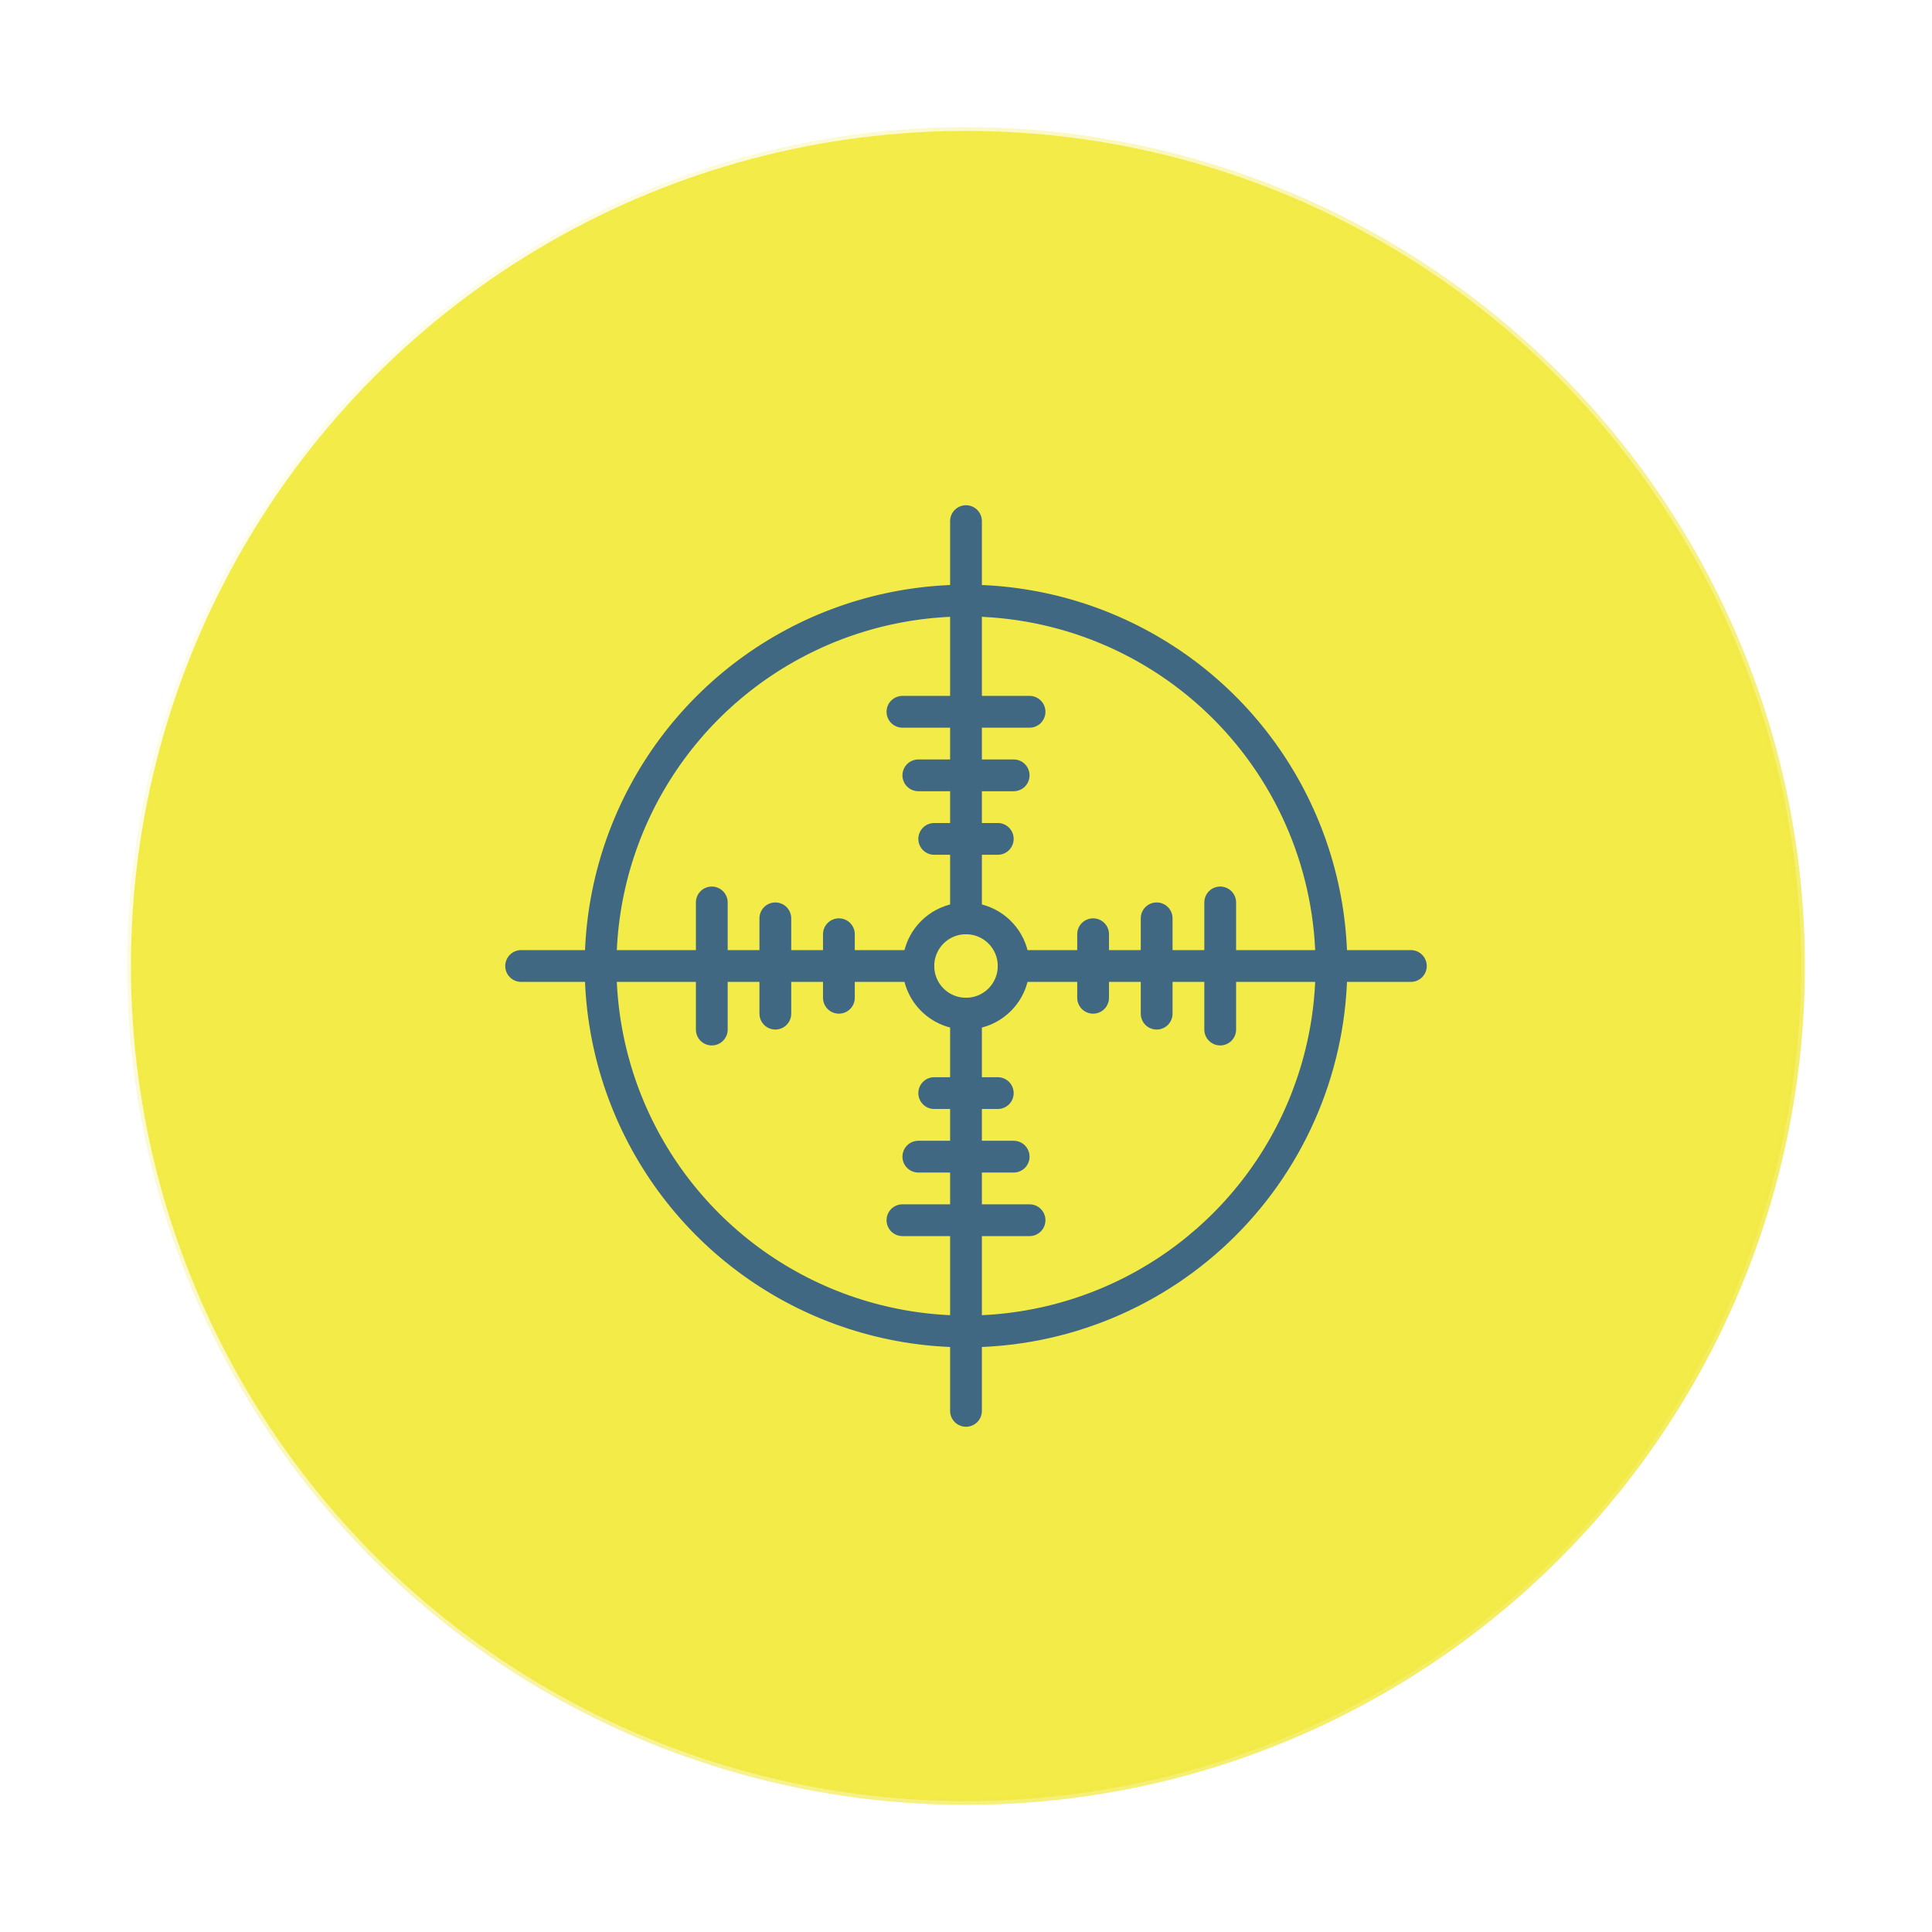 <svg width="152" height="152" viewBox="0 0 152 152" fill="none" xmlns="http://www.w3.org/2000/svg">
<g filter="url(#filter0_d_1818_2077)">
<circle cx="74" cy="74" r="65.7" fill="#F3EB47" stroke="url(#paint0_linear_1818_2077)" stroke-width="0.6"/>
<g clip-path="url(#clip0_1818_2077)">
<path d="M74 104C68.067 104 62.266 102.241 57.333 98.944C52.399 95.648 48.554 90.962 46.284 85.481C44.013 79.999 43.419 73.967 44.577 68.147C45.734 62.328 48.591 56.982 52.787 52.787C56.982 48.591 62.328 45.734 68.147 44.577C73.967 43.419 79.999 44.013 85.481 46.284C90.962 48.554 95.648 52.399 98.944 57.333C102.241 62.266 104 68.067 104 74C104 81.957 100.839 89.587 95.213 95.213C89.587 100.839 81.957 104 74 104ZM74 46.5C68.561 46.5 63.244 48.113 58.722 51.135C54.2 54.156 50.675 58.451 48.593 63.476C46.512 68.501 45.967 74.031 47.028 79.365C48.09 84.7 50.709 89.6 54.555 93.445C58.401 97.291 63.301 99.91 68.635 100.972C73.969 102.033 79.499 101.488 84.524 99.407C89.549 97.325 93.844 93.8 96.865 89.278C99.887 84.756 101.5 79.439 101.5 74C101.5 66.707 98.603 59.712 93.445 54.555C88.288 49.397 81.293 46.5 74 46.5Z" fill="#406882"/>
<path d="M74 79C73.011 79 72.044 78.707 71.222 78.157C70.4 77.608 69.759 76.827 69.381 75.913C69.002 75 68.903 73.995 69.096 73.025C69.289 72.055 69.765 71.164 70.465 70.465C71.164 69.765 72.055 69.289 73.025 69.096C73.995 68.903 75 69.002 75.913 69.381C76.827 69.759 77.608 70.4 78.157 71.222C78.707 72.044 79 73.011 79 74C79 75.326 78.473 76.598 77.535 77.535C76.598 78.473 75.326 79 74 79ZM74 71.5C73.505 71.5 73.022 71.647 72.611 71.921C72.2 72.196 71.879 72.587 71.69 73.043C71.501 73.5 71.452 74.003 71.548 74.488C71.644 74.973 71.883 75.418 72.232 75.768C72.582 76.117 73.027 76.356 73.512 76.452C73.997 76.548 74.5 76.499 74.957 76.31C75.413 76.121 75.804 75.8 76.079 75.389C76.353 74.978 76.5 74.495 76.5 74C76.5 73.337 76.237 72.701 75.768 72.232C75.299 71.763 74.663 71.5 74 71.5Z" fill="#406882"/>
<path d="M70.25 75.25H39C38.669 75.25 38.35 75.118 38.116 74.884C37.882 74.65 37.75 74.332 37.75 74C37.75 73.668 37.882 73.35 38.116 73.116C38.35 72.882 38.669 72.75 39 72.75H70.25C70.582 72.75 70.9 72.882 71.134 73.116C71.368 73.35 71.5 73.668 71.5 74C71.5 74.332 71.368 74.65 71.134 74.884C70.9 75.118 70.582 75.25 70.25 75.25ZM74 71.5C73.668 71.5 73.35 71.368 73.116 71.134C72.882 70.9 72.75 70.582 72.75 70.25V39C72.75 38.669 72.882 38.35 73.116 38.116C73.35 37.882 73.668 37.75 74 37.75C74.332 37.75 74.65 37.882 74.884 38.116C75.118 38.35 75.25 38.669 75.25 39V70.25C75.25 70.582 75.118 70.9 74.884 71.134C74.65 71.368 74.332 71.5 74 71.5ZM74 110.25C73.668 110.25 73.35 110.118 73.116 109.884C72.882 109.649 72.75 109.332 72.75 109V77.75C72.75 77.418 72.882 77.1 73.116 76.866C73.35 76.632 73.668 76.5 74 76.5C74.332 76.5 74.65 76.632 74.884 76.866C75.118 77.1 75.25 77.418 75.25 77.75V109C75.25 109.332 75.118 109.649 74.884 109.884C74.65 110.118 74.332 110.25 74 110.25ZM109 75.25H77.75C77.418 75.25 77.1 75.118 76.866 74.884C76.632 74.65 76.5 74.332 76.5 74C76.5 73.668 76.632 73.35 76.866 73.116C77.1 72.882 77.418 72.75 77.75 72.75H109C109.332 72.75 109.649 72.882 109.884 73.116C110.118 73.35 110.25 73.668 110.25 74C110.25 74.332 110.118 74.65 109.884 74.884C109.649 75.118 109.332 75.25 109 75.25Z" fill="#406882"/>
<path d="M76.5 65.25H71.5C71.168 65.25 70.85 65.118 70.616 64.884C70.382 64.65 70.25 64.332 70.25 64C70.25 63.669 70.382 63.35 70.616 63.116C70.85 62.882 71.168 62.75 71.5 62.75H76.5C76.832 62.75 77.15 62.882 77.384 63.116C77.618 63.35 77.75 63.669 77.75 64C77.75 64.332 77.618 64.65 77.384 64.884C77.15 65.118 76.832 65.25 76.5 65.25ZM77.75 60.25H70.25C69.918 60.25 69.6 60.118 69.366 59.884C69.132 59.65 69 59.331 69 59C69 58.669 69.132 58.35 69.366 58.116C69.6 57.882 69.918 57.75 70.25 57.75H77.75C78.082 57.75 78.4 57.882 78.634 58.116C78.868 58.35 79 58.669 79 59C79 59.331 78.868 59.65 78.634 59.884C78.4 60.118 78.082 60.25 77.75 60.25ZM79 55.25H69C68.668 55.25 68.35 55.118 68.116 54.884C67.882 54.65 67.75 54.331 67.75 54C67.75 53.669 67.882 53.35 68.116 53.116C68.35 52.882 68.668 52.75 69 52.75H79C79.332 52.75 79.65 52.882 79.884 53.116C80.118 53.35 80.25 53.669 80.25 54C80.25 54.331 80.118 54.65 79.884 54.884C79.65 55.118 79.332 55.25 79 55.25ZM64 77.75C63.669 77.75 63.35 77.618 63.116 77.384C62.882 77.15 62.75 76.832 62.75 76.5V71.5C62.75 71.168 62.882 70.85 63.116 70.616C63.35 70.382 63.669 70.25 64 70.25C64.332 70.25 64.65 70.382 64.884 70.616C65.118 70.85 65.25 71.168 65.25 71.5V76.5C65.25 76.832 65.118 77.15 64.884 77.384C64.65 77.618 64.332 77.75 64 77.75ZM59 79C58.669 79 58.35 78.868 58.116 78.634C57.882 78.4 57.75 78.082 57.75 77.75V70.25C57.75 69.918 57.882 69.6 58.116 69.366C58.35 69.132 58.669 69 59 69C59.331 69 59.65 69.132 59.884 69.366C60.118 69.6 60.25 69.918 60.25 70.25V77.75C60.25 78.082 60.118 78.4 59.884 78.634C59.65 78.868 59.331 79 59 79ZM54 80.25C53.669 80.25 53.35 80.118 53.116 79.884C52.882 79.65 52.75 79.332 52.75 79V69C52.75 68.668 52.882 68.35 53.116 68.116C53.35 67.882 53.669 67.75 54 67.75C54.331 67.75 54.65 67.882 54.884 68.116C55.118 68.35 55.25 68.668 55.25 69V79C55.25 79.332 55.118 79.65 54.884 79.884C54.65 80.118 54.331 80.25 54 80.25ZM76.5 85.25H71.5C71.168 85.25 70.85 85.118 70.616 84.884C70.382 84.65 70.25 84.332 70.25 84C70.25 83.668 70.382 83.35 70.616 83.116C70.85 82.882 71.168 82.75 71.5 82.75H76.5C76.832 82.75 77.15 82.882 77.384 83.116C77.618 83.35 77.75 83.668 77.75 84C77.75 84.332 77.618 84.65 77.384 84.884C77.15 85.118 76.832 85.25 76.5 85.25ZM77.75 90.25H70.25C69.918 90.25 69.6 90.118 69.366 89.884C69.132 89.65 69 89.332 69 89C69 88.668 69.132 88.35 69.366 88.116C69.6 87.882 69.918 87.75 70.25 87.75H77.75C78.082 87.75 78.4 87.882 78.634 88.116C78.868 88.35 79 88.668 79 89C79 89.332 78.868 89.65 78.634 89.884C78.4 90.118 78.082 90.25 77.75 90.25ZM79 95.25H69C68.668 95.25 68.35 95.118 68.116 94.884C67.882 94.65 67.75 94.332 67.75 94C67.75 93.668 67.882 93.35 68.116 93.116C68.35 92.882 68.668 92.75 69 92.75H79C79.332 92.75 79.65 92.882 79.884 93.116C80.118 93.35 80.25 93.668 80.25 94C80.25 94.332 80.118 94.65 79.884 94.884C79.65 95.118 79.332 95.25 79 95.25ZM84 77.75C83.668 77.75 83.35 77.618 83.116 77.384C82.882 77.15 82.75 76.832 82.75 76.5V71.5C82.75 71.168 82.882 70.85 83.116 70.616C83.35 70.382 83.668 70.25 84 70.25C84.332 70.25 84.65 70.382 84.884 70.616C85.118 70.85 85.25 71.168 85.25 71.5V76.5C85.25 76.832 85.118 77.15 84.884 77.384C84.65 77.618 84.332 77.75 84 77.75ZM89 79C88.668 79 88.35 78.868 88.116 78.634C87.882 78.4 87.75 78.082 87.75 77.75V70.25C87.75 69.918 87.882 69.6 88.116 69.366C88.35 69.132 88.668 69 89 69C89.332 69 89.65 69.132 89.884 69.366C90.118 69.6 90.25 69.918 90.25 70.25V77.75C90.25 78.082 90.118 78.4 89.884 78.634C89.65 78.868 89.332 79 89 79ZM94 80.25C93.668 80.25 93.35 80.118 93.116 79.884C92.882 79.65 92.75 79.332 92.75 79V69C92.75 68.668 92.882 68.35 93.116 68.116C93.35 67.882 93.668 67.75 94 67.75C94.332 67.75 94.65 67.882 94.884 68.116C95.118 68.35 95.25 68.668 95.25 69V79C95.25 79.332 95.118 79.65 94.884 79.884C94.65 80.118 94.332 80.25 94 80.25Z" fill="#406882"/>
</g>
</g>
<defs>
<filter id="filter0_d_1818_2077" x="-7" y="-5" width="166" height="161" filterUnits="userSpaceOnUse" color-interpolation-filters="sRGB">
<feFlood flood-opacity="0" result="BackgroundImageFix"/>
<feColorMatrix in="SourceAlpha" type="matrix" values="0 0 0 0 0 0 0 0 0 0 0 0 0 0 0 0 0 0 127 0" result="hardAlpha"/>
<feOffset dx="2" dy="2"/>
<feGaussianBlur stdDeviation="5"/>
<feComposite in2="hardAlpha" operator="out"/>
<feColorMatrix type="matrix" values="0 0 0 0 0.949 0 0 0 0 0.918 0 0 0 0 0.278 0 0 0 0.5 0"/>
<feBlend mode="normal" in2="BackgroundImageFix" result="effect1_dropShadow_1818_2077"/>
<feBlend mode="normal" in="SourceGraphic" in2="effect1_dropShadow_1818_2077" result="shape"/>
</filter>
<linearGradient id="paint0_linear_1818_2077" x1="10.01" y1="10.415" x2="158.603" y2="113.074" gradientUnits="userSpaceOnUse">
<stop stop-color="#F2EA47" stop-opacity="0"/>
<stop offset="1" stop-color="#F2EA47"/>
</linearGradient>
<clipPath id="clip0_1818_2077">
<rect width="80" height="80" fill="white" transform="translate(34 34)"/>
</clipPath>
</defs>
</svg>
